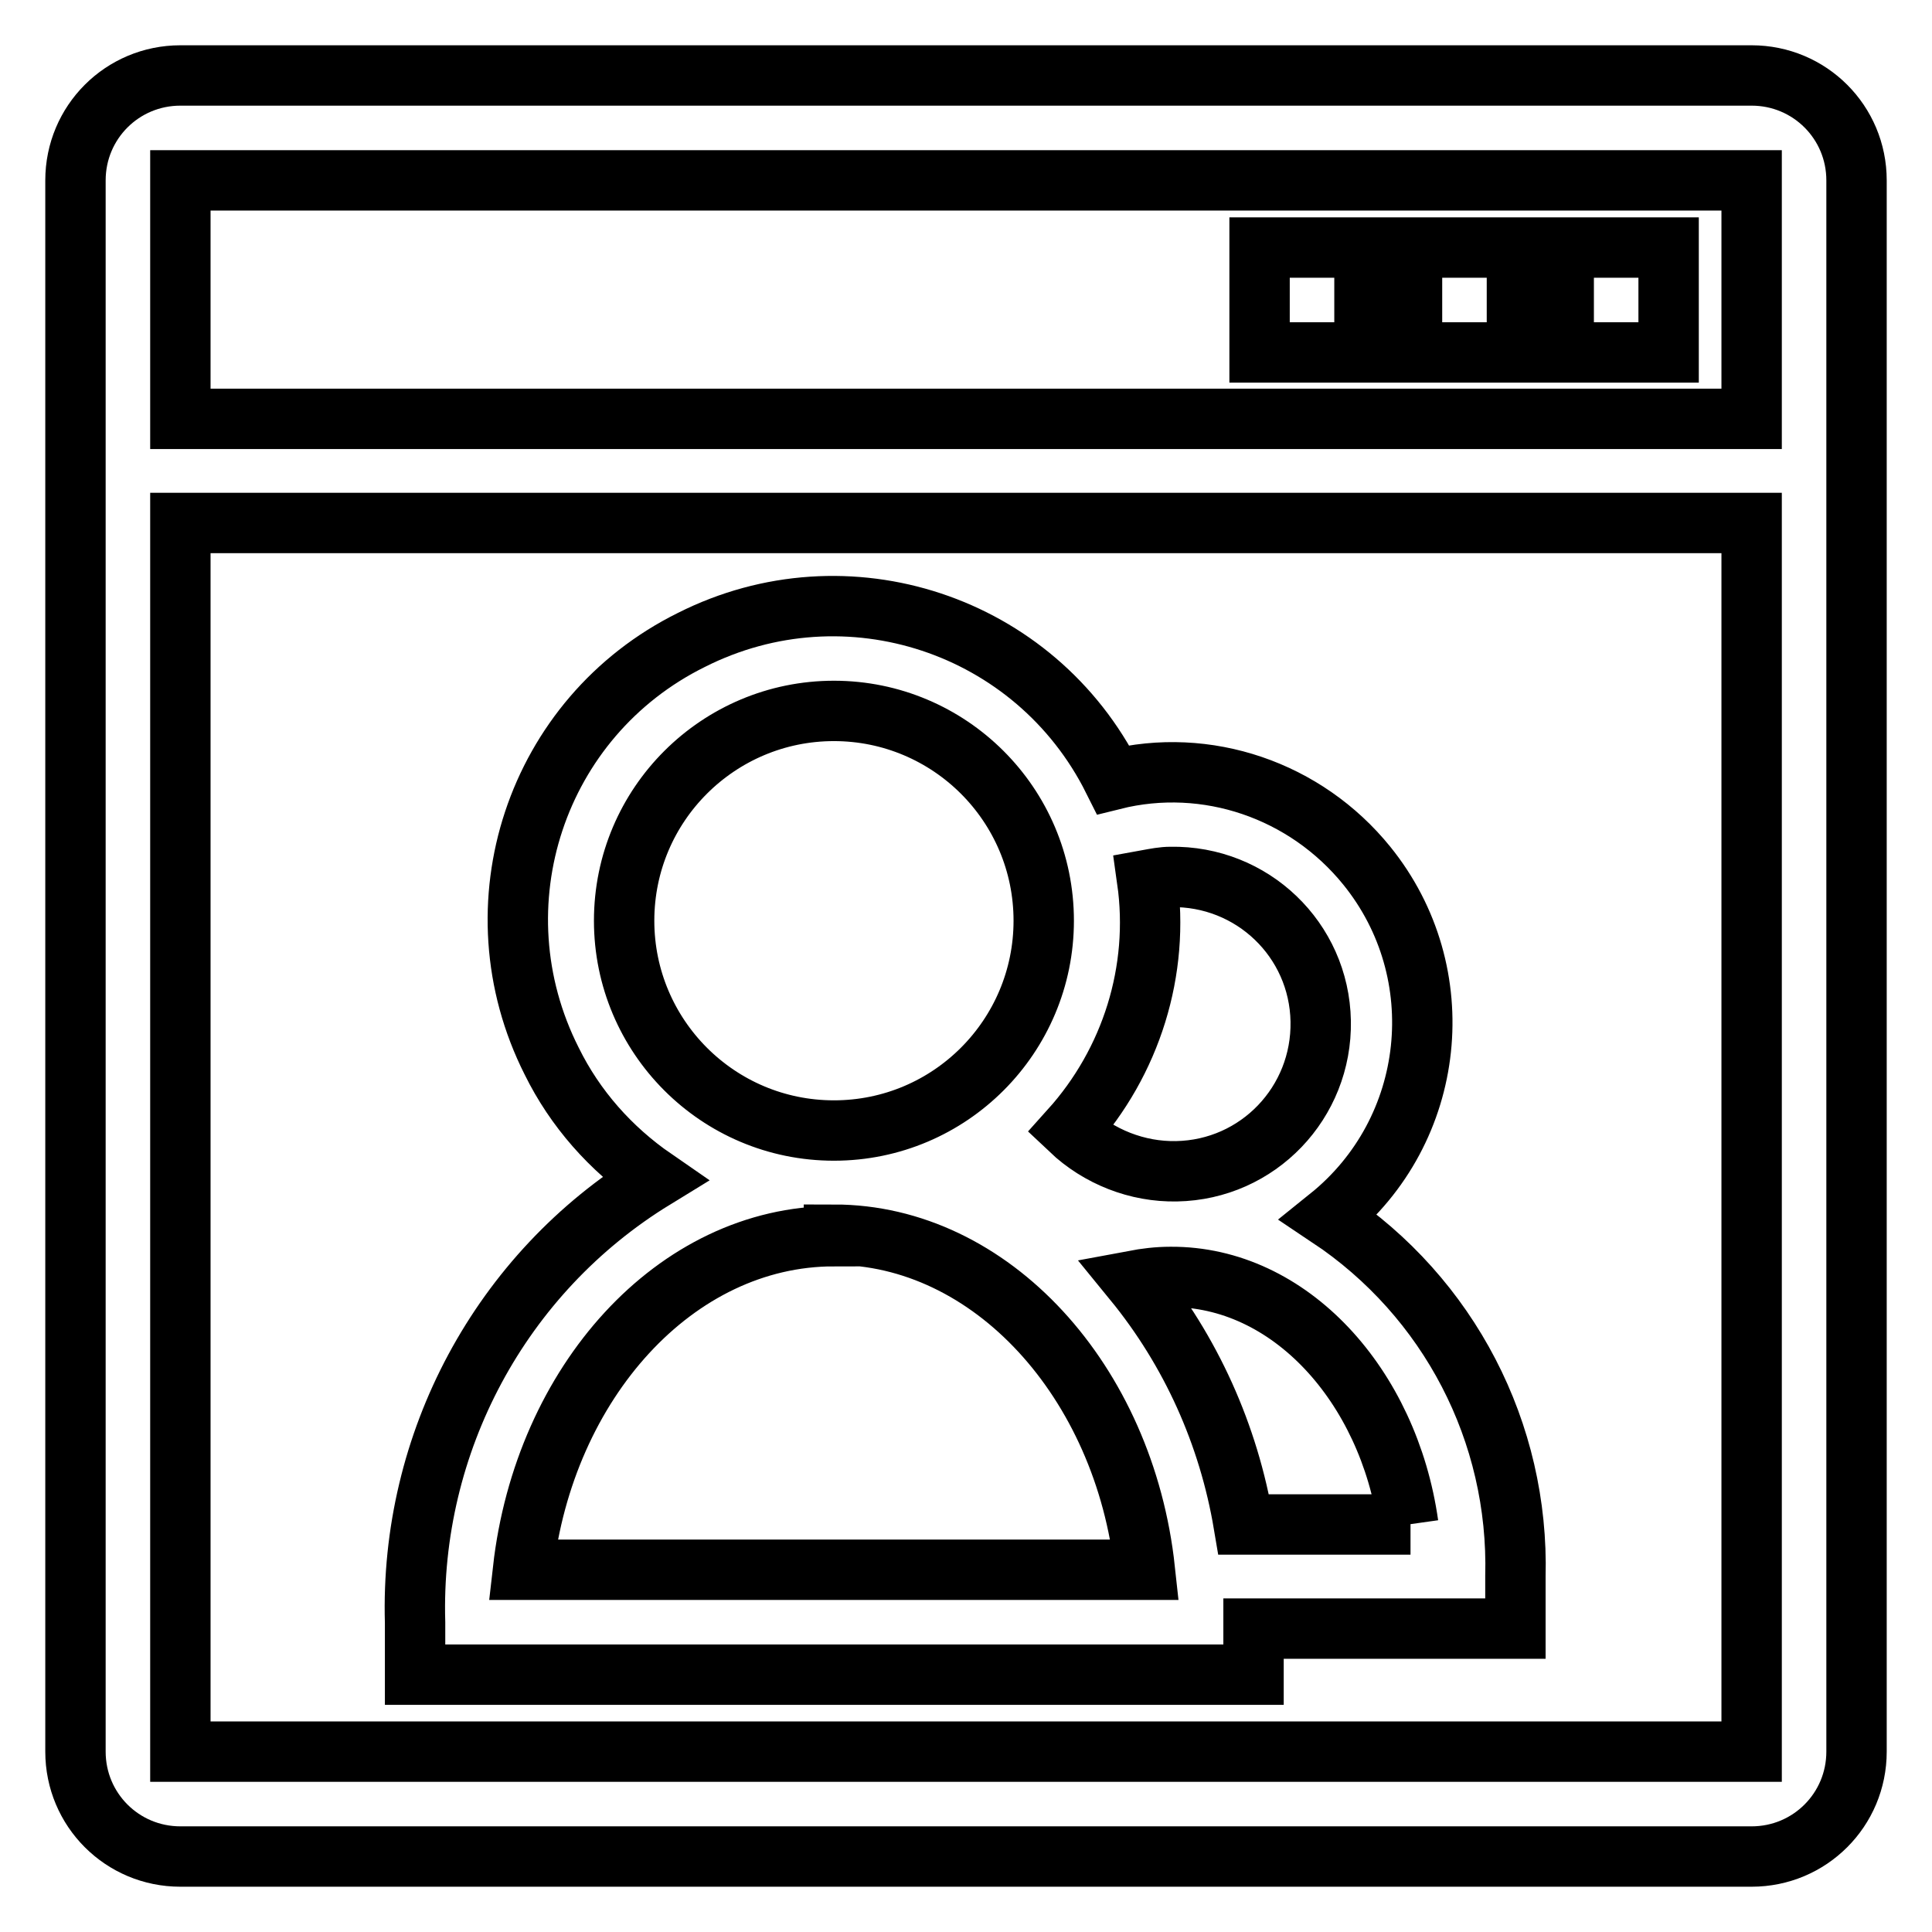 <?xml version="1.0" encoding="utf-8"?>
<!-- Svg Vector Icons : http://www.onlinewebfonts.com/icon -->
<!DOCTYPE svg PUBLIC "-//W3C//DTD SVG 1.1//EN" "http://www.w3.org/Graphics/SVG/1.1/DTD/svg11.dtd">
<svg version="1.1" xmlns="http://www.w3.org/2000/svg" xmlns:xlink="http://www.w3.org/1999/xlink" x="0px" y="0px" viewBox="0 0 256 256" enable-background="new 0 0 256 256" xml:space="preserve">
<g> <path stroke-width="8" fill-opacity="0" stroke="#000000"  d="M232.1,10H23.9C16.2,10,10,16.2,10,23.9v208.2c0,7.7,6.2,13.9,13.9,13.9h208.2c7.7,0,13.9-6.2,13.9-13.9 V23.9C246,16.2,239.8,10,232.1,10z M232.1,232.1H23.9V69.3h208.2V232.1z M23.9,55.5V23.9h208.2v31.6H23.9z"/> <path stroke-width="8" fill-opacity="0" stroke="#000000"  d="M166.9,32.8h13.9v13.9h-13.9V32.8z M187.1,32.8H201v13.9h-13.9V32.8z M207.2,32.8h13.9v13.9h-13.9V32.8z  M55,215v6.9h111.1v-6.1h34.7v-6.9c0.5-19.1-8.8-37-24.7-47.6c14.3-11.5,16.5-32.4,5-46.6c-8.1-10-21.2-14.5-33.6-11.4 c-10.3-20.6-35.3-28.9-55.9-18.5C71,95,62.7,120,73.1,140.6c3.1,6.3,7.8,11.6,13.6,15.6C66.3,168.7,54.3,191.2,55,215z M186.9,202 h-22.1c-2-11.9-7-23-14.6-32.3c1.6-0.3,3.2-0.5,4.9-0.5c15.8-0.1,28.9,14.4,31.5,32.8H186.9z M155.1,116.2 c10.8-0.2,19.7,8.3,19.9,19.1c0.2,10.8-8.3,19.7-19.1,19.9c-5.2,0.1-10.3-1.9-14.1-5.5c8.1-9,11.9-21.1,10.2-33.1 C153.1,116.4,154.1,116.2,155.1,116.2z M110.5,94.2c15.3,0,27.8,12.4,27.8,27.8c0,15.3-12.4,27.8-27.8,27.8S82.7,137.3,82.7,122 C82.7,106.6,95.2,94.2,110.5,94.2L110.5,94.2z M110.5,163.6c20.8,0,38.5,19.4,41.2,44.4H69.3c2.8-24.8,20.2-44.2,41.2-44.2V163.6z" /></g>
</svg>